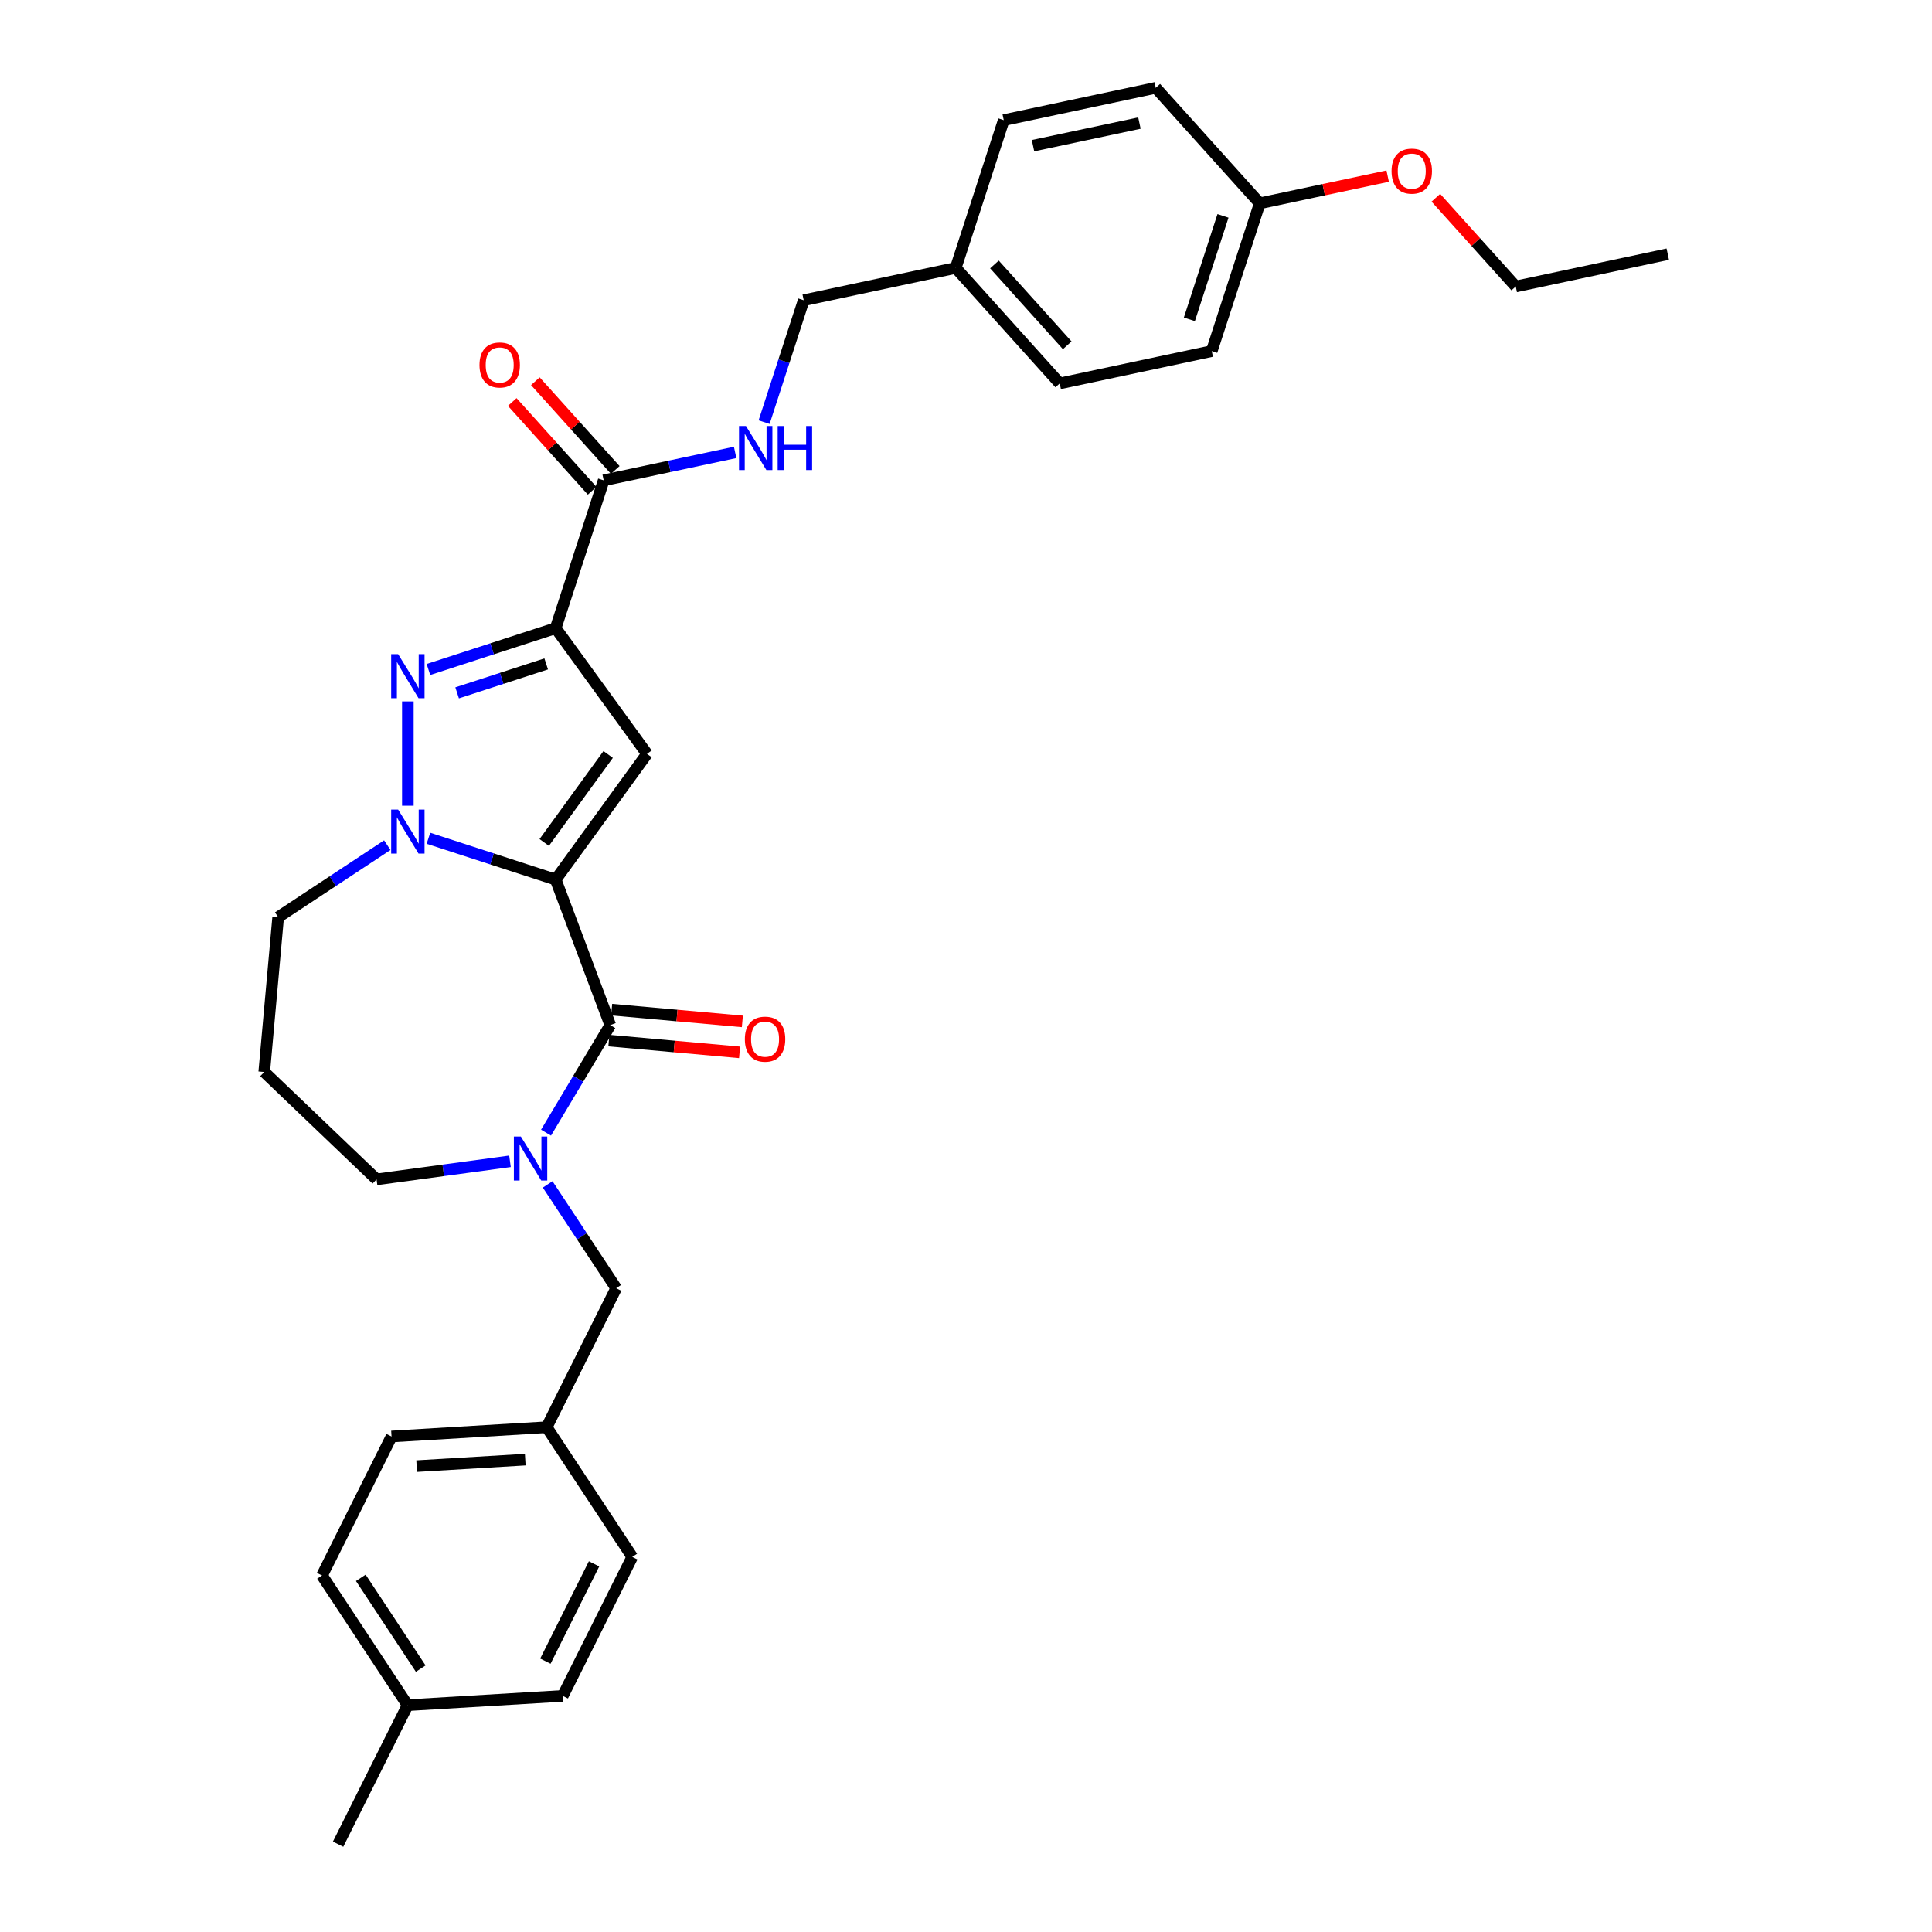 <?xml version='1.0' encoding='iso-8859-1'?>
<svg version='1.1' baseProfile='full'
              xmlns='http://www.w3.org/2000/svg'
                      xmlns:rdkit='http://www.rdkit.org/xml'
                      xmlns:xlink='http://www.w3.org/1999/xlink'
                  xml:space='preserve'
width='1000px' height='1000px' viewBox='0 0 1000 1000'>
<!-- END OF HEADER -->
<rect style='opacity:1.0;fill:#FFFFFF;stroke:none' width='1000' height='1000' x='0' y='0'> </rect>
<path class='bond-1' d='M 287.611,455.283 L 334.892,390.207' style='fill:none;fill-rule:evenodd;stroke:#000000;stroke-width:6px;stroke-linecap:butt;stroke-linejoin:miter;stroke-opacity:1' />
<path class='bond-1' d='M 281.688,436.066 L 314.784,390.512' style='fill:none;fill-rule:evenodd;stroke:#000000;stroke-width:6px;stroke-linecap:butt;stroke-linejoin:miter;stroke-opacity:1' />
<path class='bond-2' d='M 287.611,455.283 L 254.686,444.585' style='fill:none;fill-rule:evenodd;stroke:#000000;stroke-width:6px;stroke-linecap:butt;stroke-linejoin:miter;stroke-opacity:1' />
<path class='bond-2' d='M 254.686,444.585 L 221.76,433.887' style='fill:none;fill-rule:evenodd;stroke:#0000FF;stroke-width:6px;stroke-linecap:butt;stroke-linejoin:miter;stroke-opacity:1' />
<path class='bond-4' d='M 287.611,455.283 L 315.875,530.592' style='fill:none;fill-rule:evenodd;stroke:#000000;stroke-width:6px;stroke-linecap:butt;stroke-linejoin:miter;stroke-opacity:1' />
<path class='bond-0' d='M 287.611,325.131 L 334.892,390.207' style='fill:none;fill-rule:evenodd;stroke:#000000;stroke-width:6px;stroke-linecap:butt;stroke-linejoin:miter;stroke-opacity:1' />
<path class='bond-6' d='M 287.611,325.131 L 312.468,248.63' style='fill:none;fill-rule:evenodd;stroke:#000000;stroke-width:6px;stroke-linecap:butt;stroke-linejoin:miter;stroke-opacity:1' />
<path class='bond-31' d='M 287.611,325.131 L 254.686,335.829' style='fill:none;fill-rule:evenodd;stroke:#000000;stroke-width:6px;stroke-linecap:butt;stroke-linejoin:miter;stroke-opacity:1' />
<path class='bond-31' d='M 254.686,335.829 L 221.76,346.528' style='fill:none;fill-rule:evenodd;stroke:#0000FF;stroke-width:6px;stroke-linecap:butt;stroke-linejoin:miter;stroke-opacity:1' />
<path class='bond-31' d='M 282.705,343.641 L 259.657,351.13' style='fill:none;fill-rule:evenodd;stroke:#000000;stroke-width:6px;stroke-linecap:butt;stroke-linejoin:miter;stroke-opacity:1' />
<path class='bond-31' d='M 259.657,351.13 L 236.609,358.618' style='fill:none;fill-rule:evenodd;stroke:#0000FF;stroke-width:6px;stroke-linecap:butt;stroke-linejoin:miter;stroke-opacity:1' />
<path class='bond-3' d='M 211.11,417.025 L 211.11,363.054' style='fill:none;fill-rule:evenodd;stroke:#0000FF;stroke-width:6px;stroke-linecap:butt;stroke-linejoin:miter;stroke-opacity:1' />
<path class='bond-11' d='M 200.46,437.456 L 172.219,456.098' style='fill:none;fill-rule:evenodd;stroke:#0000FF;stroke-width:6px;stroke-linecap:butt;stroke-linejoin:miter;stroke-opacity:1' />
<path class='bond-11' d='M 172.219,456.098 L 143.978,474.74' style='fill:none;fill-rule:evenodd;stroke:#000000;stroke-width:6px;stroke-linecap:butt;stroke-linejoin:miter;stroke-opacity:1' />
<path class='bond-5' d='M 315.875,530.592 L 299.25,558.418' style='fill:none;fill-rule:evenodd;stroke:#000000;stroke-width:6px;stroke-linecap:butt;stroke-linejoin:miter;stroke-opacity:1' />
<path class='bond-5' d='M 299.25,558.418 L 282.625,586.244' style='fill:none;fill-rule:evenodd;stroke:#0000FF;stroke-width:6px;stroke-linecap:butt;stroke-linejoin:miter;stroke-opacity:1' />
<path class='bond-9' d='M 315.154,538.604 L 348.978,541.648' style='fill:none;fill-rule:evenodd;stroke:#000000;stroke-width:6px;stroke-linecap:butt;stroke-linejoin:miter;stroke-opacity:1' />
<path class='bond-9' d='M 348.978,541.648 L 382.801,544.692' style='fill:none;fill-rule:evenodd;stroke:#FF0000;stroke-width:6px;stroke-linecap:butt;stroke-linejoin:miter;stroke-opacity:1' />
<path class='bond-9' d='M 316.596,522.581 L 350.42,525.625' style='fill:none;fill-rule:evenodd;stroke:#000000;stroke-width:6px;stroke-linecap:butt;stroke-linejoin:miter;stroke-opacity:1' />
<path class='bond-9' d='M 350.42,525.625 L 384.243,528.669' style='fill:none;fill-rule:evenodd;stroke:#FF0000;stroke-width:6px;stroke-linecap:butt;stroke-linejoin:miter;stroke-opacity:1' />
<path class='bond-8' d='M 283.464,613.046 L 301.198,639.911' style='fill:none;fill-rule:evenodd;stroke:#0000FF;stroke-width:6px;stroke-linecap:butt;stroke-linejoin:miter;stroke-opacity:1' />
<path class='bond-8' d='M 301.198,639.911 L 318.932,666.776' style='fill:none;fill-rule:evenodd;stroke:#000000;stroke-width:6px;stroke-linecap:butt;stroke-linejoin:miter;stroke-opacity:1' />
<path class='bond-12' d='M 263.968,601.087 L 229.438,605.765' style='fill:none;fill-rule:evenodd;stroke:#0000FF;stroke-width:6px;stroke-linecap:butt;stroke-linejoin:miter;stroke-opacity:1' />
<path class='bond-12' d='M 229.438,605.765 L 194.908,610.442' style='fill:none;fill-rule:evenodd;stroke:#000000;stroke-width:6px;stroke-linecap:butt;stroke-linejoin:miter;stroke-opacity:1' />
<path class='bond-7' d='M 312.468,248.63 L 346.483,241.4' style='fill:none;fill-rule:evenodd;stroke:#000000;stroke-width:6px;stroke-linecap:butt;stroke-linejoin:miter;stroke-opacity:1' />
<path class='bond-7' d='M 346.483,241.4 L 380.499,234.169' style='fill:none;fill-rule:evenodd;stroke:#0000FF;stroke-width:6px;stroke-linecap:butt;stroke-linejoin:miter;stroke-opacity:1' />
<path class='bond-10' d='M 318.446,243.247 L 297.768,220.282' style='fill:none;fill-rule:evenodd;stroke:#000000;stroke-width:6px;stroke-linecap:butt;stroke-linejoin:miter;stroke-opacity:1' />
<path class='bond-10' d='M 297.768,220.282 L 277.09,197.317' style='fill:none;fill-rule:evenodd;stroke:#FF0000;stroke-width:6px;stroke-linecap:butt;stroke-linejoin:miter;stroke-opacity:1' />
<path class='bond-10' d='M 306.49,254.012 L 285.812,231.047' style='fill:none;fill-rule:evenodd;stroke:#000000;stroke-width:6px;stroke-linecap:butt;stroke-linejoin:miter;stroke-opacity:1' />
<path class='bond-10' d='M 285.812,231.047 L 265.135,208.082' style='fill:none;fill-rule:evenodd;stroke:#FF0000;stroke-width:6px;stroke-linecap:butt;stroke-linejoin:miter;stroke-opacity:1' />
<path class='bond-15' d='M 395.503,218.505 L 405.754,186.954' style='fill:none;fill-rule:evenodd;stroke:#0000FF;stroke-width:6px;stroke-linecap:butt;stroke-linejoin:miter;stroke-opacity:1' />
<path class='bond-15' d='M 405.754,186.954 L 416.006,155.404' style='fill:none;fill-rule:evenodd;stroke:#000000;stroke-width:6px;stroke-linecap:butt;stroke-linejoin:miter;stroke-opacity:1' />
<path class='bond-13' d='M 318.932,666.776 L 282.951,738.719' style='fill:none;fill-rule:evenodd;stroke:#000000;stroke-width:6px;stroke-linecap:butt;stroke-linejoin:miter;stroke-opacity:1' />
<path class='bond-14' d='M 143.978,474.74 L 136.768,554.854' style='fill:none;fill-rule:evenodd;stroke:#000000;stroke-width:6px;stroke-linecap:butt;stroke-linejoin:miter;stroke-opacity:1' />
<path class='bond-32' d='M 194.908,610.442 L 136.768,554.854' style='fill:none;fill-rule:evenodd;stroke:#000000;stroke-width:6px;stroke-linecap:butt;stroke-linejoin:miter;stroke-opacity:1' />
<path class='bond-19' d='M 282.951,738.719 L 327.264,805.85' style='fill:none;fill-rule:evenodd;stroke:#000000;stroke-width:6px;stroke-linecap:butt;stroke-linejoin:miter;stroke-opacity:1' />
<path class='bond-20' d='M 282.951,738.719 L 202.656,743.529' style='fill:none;fill-rule:evenodd;stroke:#000000;stroke-width:6px;stroke-linecap:butt;stroke-linejoin:miter;stroke-opacity:1' />
<path class='bond-20' d='M 271.869,755.499 L 215.662,758.866' style='fill:none;fill-rule:evenodd;stroke:#000000;stroke-width:6px;stroke-linecap:butt;stroke-linejoin:miter;stroke-opacity:1' />
<path class='bond-16' d='M 416.006,155.404 L 494.686,138.68' style='fill:none;fill-rule:evenodd;stroke:#000000;stroke-width:6px;stroke-linecap:butt;stroke-linejoin:miter;stroke-opacity:1' />
<path class='bond-21' d='M 494.686,138.68 L 519.543,62.179' style='fill:none;fill-rule:evenodd;stroke:#000000;stroke-width:6px;stroke-linecap:butt;stroke-linejoin:miter;stroke-opacity:1' />
<path class='bond-22' d='M 494.686,138.68 L 548.51,198.457' style='fill:none;fill-rule:evenodd;stroke:#000000;stroke-width:6px;stroke-linecap:butt;stroke-linejoin:miter;stroke-opacity:1' />
<path class='bond-22' d='M 514.715,136.882 L 552.392,178.726' style='fill:none;fill-rule:evenodd;stroke:#000000;stroke-width:6px;stroke-linecap:butt;stroke-linejoin:miter;stroke-opacity:1' />
<path class='bond-17' d='M 652.047,105.232 L 627.191,181.733' style='fill:none;fill-rule:evenodd;stroke:#000000;stroke-width:6px;stroke-linecap:butt;stroke-linejoin:miter;stroke-opacity:1' />
<path class='bond-17' d='M 633.019,111.736 L 615.619,165.287' style='fill:none;fill-rule:evenodd;stroke:#000000;stroke-width:6px;stroke-linecap:butt;stroke-linejoin:miter;stroke-opacity:1' />
<path class='bond-27' d='M 652.047,105.232 L 685.154,98.195' style='fill:none;fill-rule:evenodd;stroke:#000000;stroke-width:6px;stroke-linecap:butt;stroke-linejoin:miter;stroke-opacity:1' />
<path class='bond-27' d='M 685.154,98.195 L 718.26,91.158' style='fill:none;fill-rule:evenodd;stroke:#FF0000;stroke-width:6px;stroke-linecap:butt;stroke-linejoin:miter;stroke-opacity:1' />
<path class='bond-34' d='M 652.047,105.232 L 598.224,45.455' style='fill:none;fill-rule:evenodd;stroke:#000000;stroke-width:6px;stroke-linecap:butt;stroke-linejoin:miter;stroke-opacity:1' />
<path class='bond-18' d='M 210.988,882.603 L 166.675,815.471' style='fill:none;fill-rule:evenodd;stroke:#000000;stroke-width:6px;stroke-linecap:butt;stroke-linejoin:miter;stroke-opacity:1' />
<path class='bond-18' d='M 217.768,863.671 L 186.748,816.679' style='fill:none;fill-rule:evenodd;stroke:#000000;stroke-width:6px;stroke-linecap:butt;stroke-linejoin:miter;stroke-opacity:1' />
<path class='bond-29' d='M 210.988,882.603 L 175.007,954.545' style='fill:none;fill-rule:evenodd;stroke:#000000;stroke-width:6px;stroke-linecap:butt;stroke-linejoin:miter;stroke-opacity:1' />
<path class='bond-33' d='M 210.988,882.603 L 291.283,877.793' style='fill:none;fill-rule:evenodd;stroke:#000000;stroke-width:6px;stroke-linecap:butt;stroke-linejoin:miter;stroke-opacity:1' />
<path class='bond-26' d='M 327.264,805.85 L 291.283,877.793' style='fill:none;fill-rule:evenodd;stroke:#000000;stroke-width:6px;stroke-linecap:butt;stroke-linejoin:miter;stroke-opacity:1' />
<path class='bond-26' d='M 307.478,809.445 L 282.291,859.805' style='fill:none;fill-rule:evenodd;stroke:#000000;stroke-width:6px;stroke-linecap:butt;stroke-linejoin:miter;stroke-opacity:1' />
<path class='bond-25' d='M 202.656,743.529 L 166.675,815.471' style='fill:none;fill-rule:evenodd;stroke:#000000;stroke-width:6px;stroke-linecap:butt;stroke-linejoin:miter;stroke-opacity:1' />
<path class='bond-23' d='M 519.543,62.179 L 598.224,45.455' style='fill:none;fill-rule:evenodd;stroke:#000000;stroke-width:6px;stroke-linecap:butt;stroke-linejoin:miter;stroke-opacity:1' />
<path class='bond-23' d='M 534.69,75.406 L 589.766,63.699' style='fill:none;fill-rule:evenodd;stroke:#000000;stroke-width:6px;stroke-linecap:butt;stroke-linejoin:miter;stroke-opacity:1' />
<path class='bond-24' d='M 548.51,198.457 L 627.191,181.733' style='fill:none;fill-rule:evenodd;stroke:#000000;stroke-width:6px;stroke-linecap:butt;stroke-linejoin:miter;stroke-opacity:1' />
<path class='bond-28' d='M 743.196,102.355 L 763.874,125.32' style='fill:none;fill-rule:evenodd;stroke:#FF0000;stroke-width:6px;stroke-linecap:butt;stroke-linejoin:miter;stroke-opacity:1' />
<path class='bond-28' d='M 763.874,125.32 L 784.552,148.285' style='fill:none;fill-rule:evenodd;stroke:#000000;stroke-width:6px;stroke-linecap:butt;stroke-linejoin:miter;stroke-opacity:1' />
<path class='bond-30' d='M 784.552,148.285 L 863.232,131.561' style='fill:none;fill-rule:evenodd;stroke:#000000;stroke-width:6px;stroke-linecap:butt;stroke-linejoin:miter;stroke-opacity:1' />
<path  class='atom-3' d='M 206.074 419.036
L 213.539 431.102
Q 214.279 432.293, 215.47 434.448
Q 216.66 436.604, 216.724 436.733
L 216.724 419.036
L 219.749 419.036
L 219.749 441.816
L 216.628 441.816
L 208.616 428.625
Q 207.683 427.08, 206.686 425.31
Q 205.72 423.541, 205.431 422.994
L 205.431 441.816
L 202.471 441.816
L 202.471 419.036
L 206.074 419.036
' fill='#0000FF'/>
<path  class='atom-4' d='M 206.074 338.598
L 213.539 350.664
Q 214.279 351.854, 215.47 354.01
Q 216.66 356.166, 216.724 356.294
L 216.724 338.598
L 219.749 338.598
L 219.749 361.378
L 216.628 361.378
L 208.616 348.186
Q 207.683 346.642, 206.686 344.872
Q 205.72 343.102, 205.431 342.555
L 205.431 361.378
L 202.471 361.378
L 202.471 338.598
L 206.074 338.598
' fill='#0000FF'/>
<path  class='atom-6' d='M 269.583 588.255
L 277.048 600.32
Q 277.788 601.511, 278.978 603.667
Q 280.169 605.822, 280.233 605.951
L 280.233 588.255
L 283.258 588.255
L 283.258 611.035
L 280.137 611.035
L 272.125 597.843
Q 271.192 596.298, 270.194 594.529
Q 269.229 592.759, 268.94 592.212
L 268.94 611.035
L 265.979 611.035
L 265.979 588.255
L 269.583 588.255
' fill='#0000FF'/>
<path  class='atom-8' d='M 386.113 220.516
L 393.578 232.581
Q 394.318 233.772, 395.508 235.928
Q 396.699 238.083, 396.763 238.212
L 396.763 220.516
L 399.788 220.516
L 399.788 243.296
L 396.667 243.296
L 388.655 230.104
Q 387.722 228.559, 386.725 226.79
Q 385.759 225.02, 385.47 224.473
L 385.47 243.296
L 382.51 243.296
L 382.51 220.516
L 386.113 220.516
' fill='#0000FF'/>
<path  class='atom-8' d='M 402.523 220.516
L 405.612 220.516
L 405.612 230.2
L 417.259 230.2
L 417.259 220.516
L 420.348 220.516
L 420.348 243.296
L 417.259 243.296
L 417.259 232.774
L 405.612 232.774
L 405.612 243.296
L 402.523 243.296
L 402.523 220.516
' fill='#0000FF'/>
<path  class='atom-10' d='M 385.533 537.867
Q 385.533 532.397, 388.236 529.341
Q 390.938 526.284, 395.99 526.284
Q 401.041 526.284, 403.744 529.341
Q 406.447 532.397, 406.447 537.867
Q 406.447 543.401, 403.712 546.555
Q 400.977 549.676, 395.99 549.676
Q 390.97 549.676, 388.236 546.555
Q 385.533 543.434, 385.533 537.867
M 395.99 547.102
Q 399.465 547.102, 401.331 544.785
Q 403.229 542.436, 403.229 537.867
Q 403.229 533.395, 401.331 531.143
Q 399.465 528.858, 395.99 528.858
Q 392.515 528.858, 390.617 531.11
Q 388.75 533.363, 388.75 537.867
Q 388.75 542.468, 390.617 544.785
Q 392.515 547.102, 395.99 547.102
' fill='#FF0000'/>
<path  class='atom-11' d='M 248.187 188.917
Q 248.187 183.447, 250.89 180.39
Q 253.593 177.334, 258.644 177.334
Q 263.696 177.334, 266.399 180.39
Q 269.101 183.447, 269.101 188.917
Q 269.101 194.451, 266.366 197.604
Q 263.631 200.725, 258.644 200.725
Q 253.625 200.725, 250.89 197.604
Q 248.187 194.483, 248.187 188.917
M 258.644 198.151
Q 262.119 198.151, 263.985 195.834
Q 265.884 193.486, 265.884 188.917
Q 265.884 184.444, 263.985 182.192
Q 262.119 179.908, 258.644 179.908
Q 255.169 179.908, 253.271 182.16
Q 251.405 184.412, 251.405 188.917
Q 251.405 193.518, 253.271 195.834
Q 255.169 198.151, 258.644 198.151
' fill='#FF0000'/>
<path  class='atom-28' d='M 720.271 88.572
Q 720.271 83.102, 722.974 80.046
Q 725.676 76.989, 730.728 76.989
Q 735.78 76.989, 738.482 80.046
Q 741.185 83.102, 741.185 88.572
Q 741.185 94.106, 738.45 97.26
Q 735.715 100.381, 730.728 100.381
Q 725.709 100.381, 722.974 97.26
Q 720.271 94.138, 720.271 88.572
M 730.728 97.806
Q 734.203 97.806, 736.069 95.49
Q 737.967 93.141, 737.967 88.572
Q 737.967 84.1, 736.069 81.847
Q 734.203 79.563, 730.728 79.563
Q 727.253 79.563, 725.355 81.815
Q 723.489 84.068, 723.489 88.572
Q 723.489 93.173, 725.355 95.49
Q 727.253 97.806, 730.728 97.806
' fill='#FF0000'/>
</svg>
